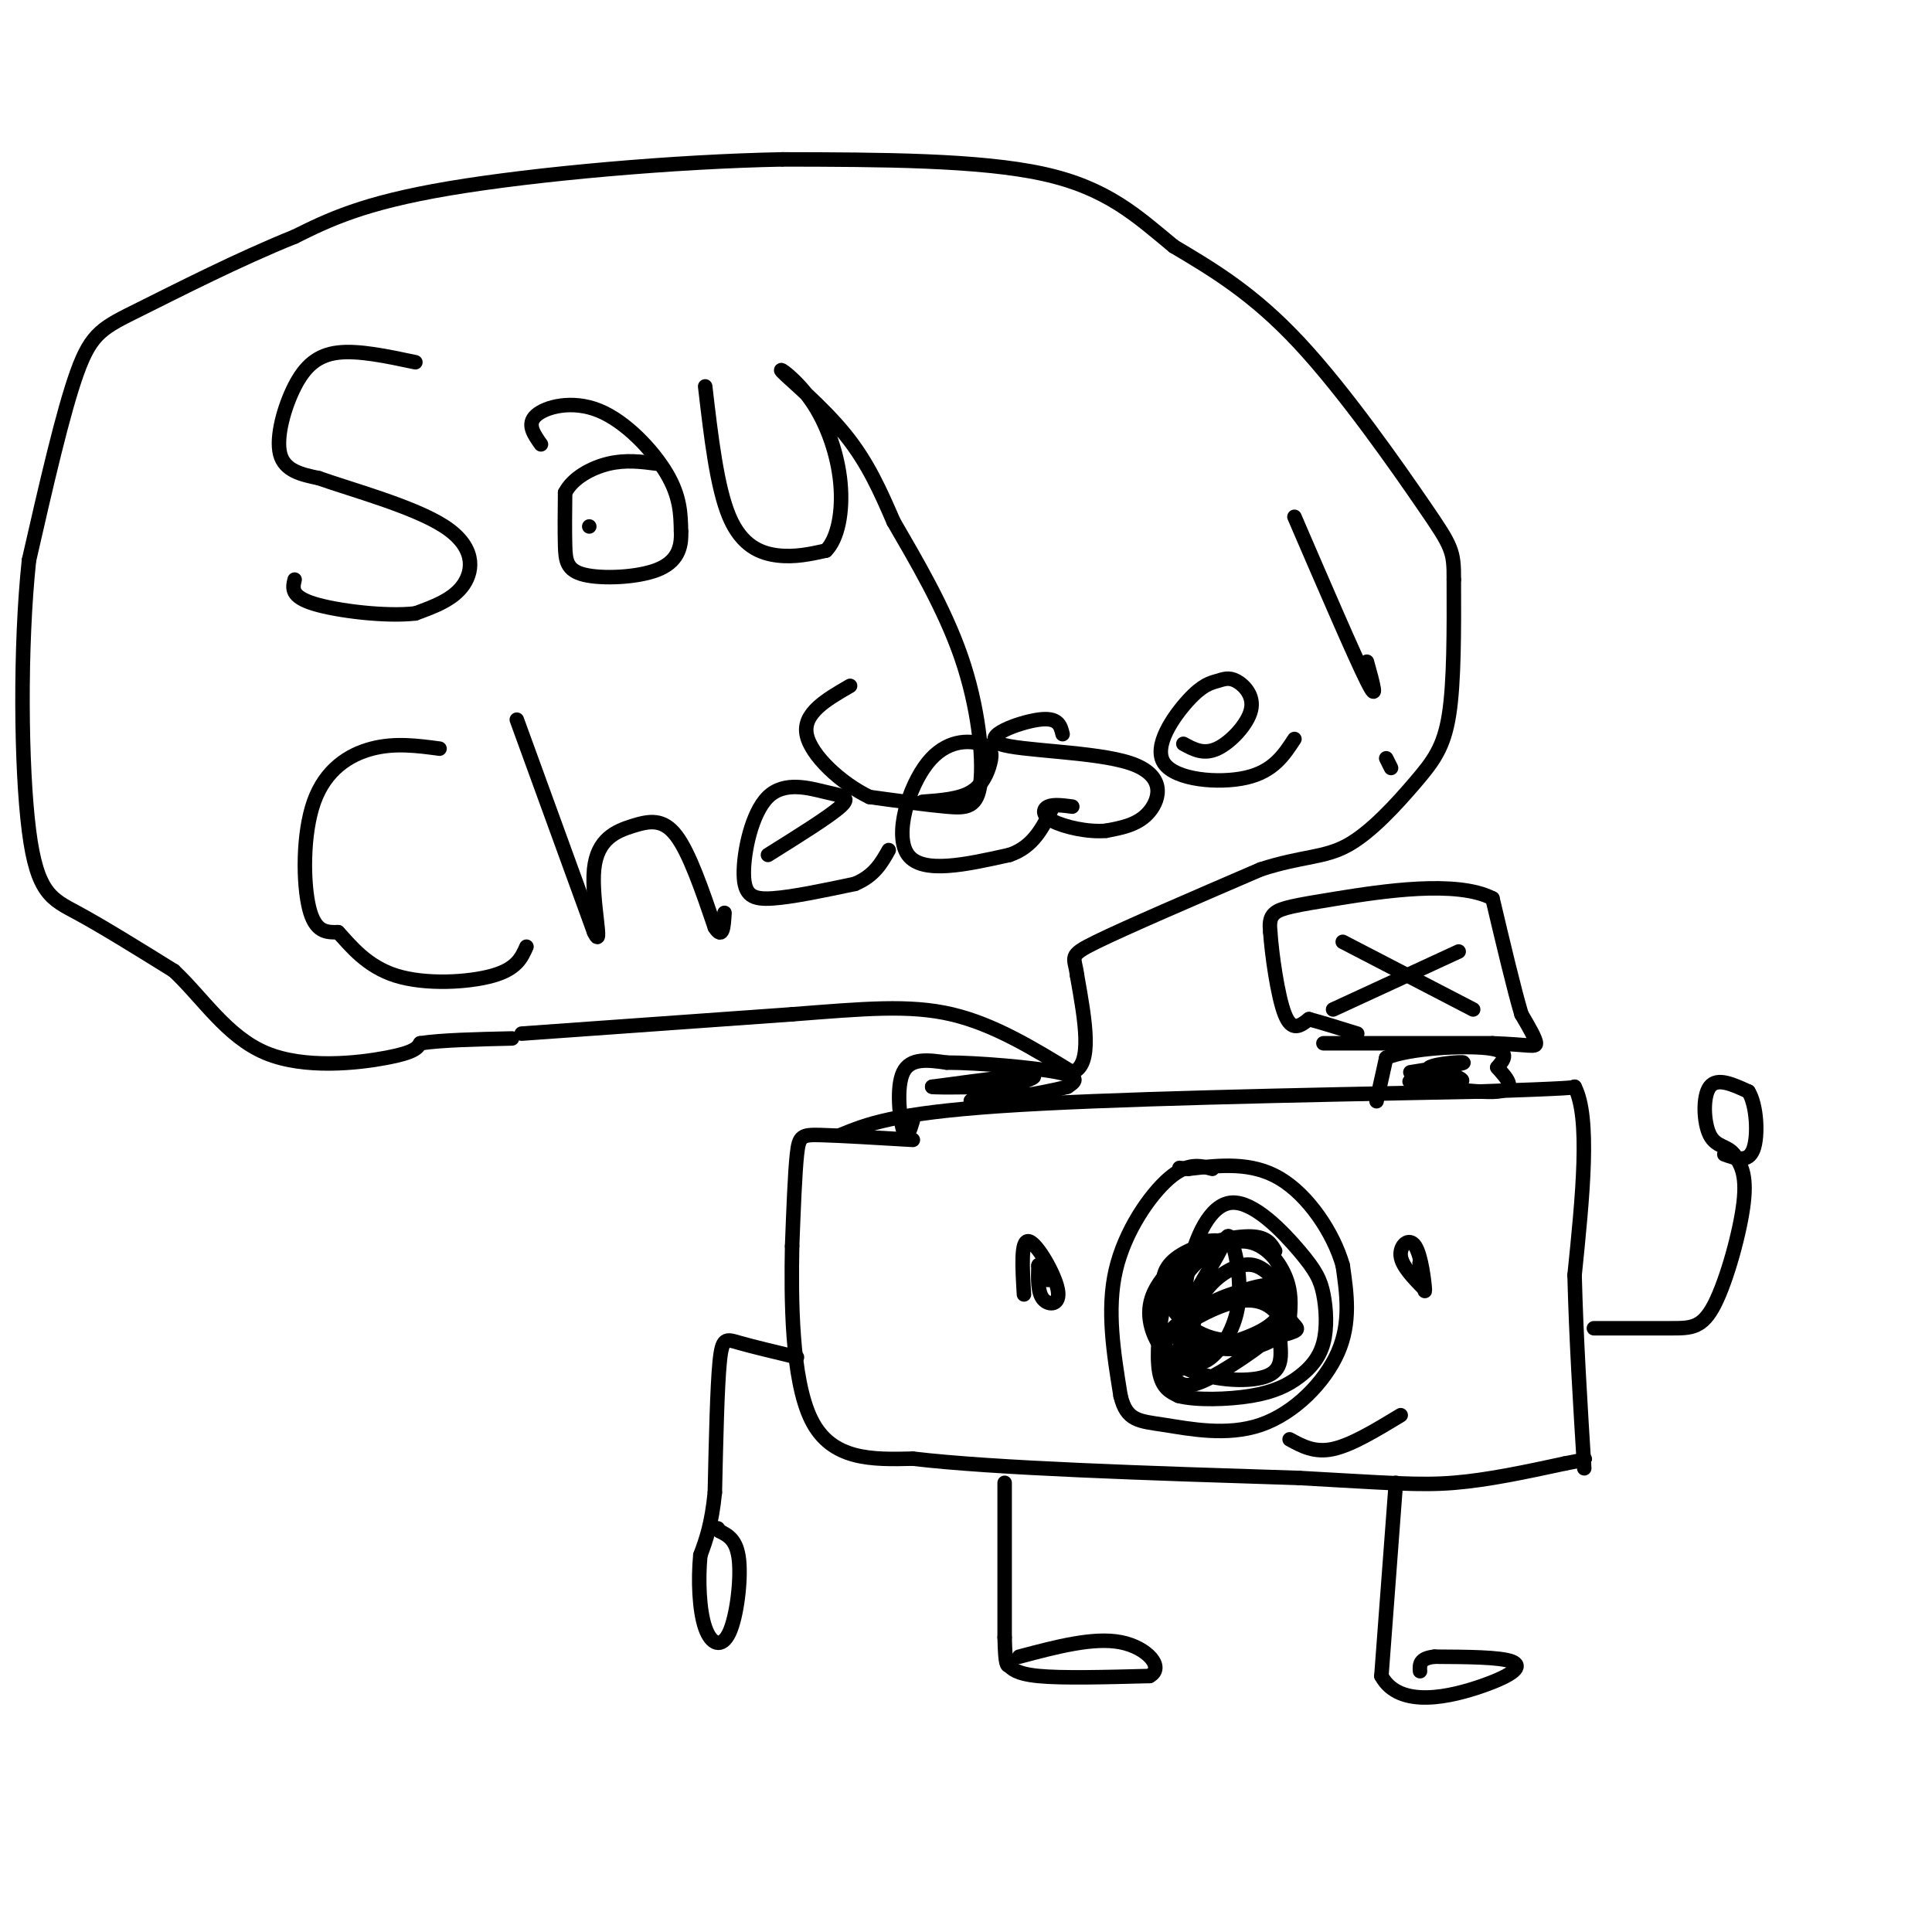 <svg viewBox='0 0 400 400' version='1.1' xmlns='http://www.w3.org/2000/svg' xmlns:xlink='http://www.w3.org/1999/xlink'><g fill='none' stroke='rgb(0,0,0)' stroke-width='3' stroke-linecap='round' stroke-linejoin='round'><path d='M86,75c-5.881,-1.250 -11.762,-2.500 -16,-2c-4.238,0.500 -6.833,2.750 -9,7c-2.167,4.250 -3.905,10.500 -3,14c0.905,3.500 4.452,4.250 8,5'/><path d='M66,99c6.762,2.393 19.667,5.875 26,10c6.333,4.125 6.095,8.893 4,12c-2.095,3.107 -6.048,4.554 -10,6'/><path d='M86,127c-6.044,0.711 -16.156,-0.511 -21,-2c-4.844,-1.489 -4.422,-3.244 -4,-5'/><path d='M122,109c0.000,0.000 0.000,0.000 0,0'/><path d='M112,92c-1.494,-2.107 -2.988,-4.214 -1,-6c1.988,-1.786 7.458,-3.250 13,-1c5.542,2.250 11.155,8.214 14,13c2.845,4.786 2.923,8.393 3,12'/><path d='M141,110c0.177,3.547 -0.880,6.415 -5,8c-4.120,1.585 -11.301,1.888 -15,1c-3.699,-0.888 -3.914,-2.968 -4,-6c-0.086,-3.032 -0.043,-7.016 0,-11'/><path d='M117,102c1.556,-3.044 5.444,-5.156 9,-6c3.556,-0.844 6.778,-0.422 10,0'/><path d='M146,80c1.222,10.489 2.444,20.978 5,27c2.556,6.022 6.444,7.578 10,8c3.556,0.422 6.778,-0.289 10,-1'/><path d='M171,114c2.446,-2.432 3.562,-8.011 3,-14c-0.562,-5.989 -2.800,-12.389 -6,-17c-3.200,-4.611 -7.362,-7.434 -6,-6c1.362,1.434 8.246,7.124 13,13c4.754,5.876 7.377,11.938 10,18'/><path d='M185,108c4.415,7.636 10.451,17.727 14,28c3.549,10.273 4.609,20.727 4,26c-0.609,5.273 -2.888,5.364 -7,5c-4.112,-0.364 -10.056,-1.182 -16,-2'/><path d='M180,165c-5.778,-2.756 -12.222,-8.644 -13,-13c-0.778,-4.356 4.111,-7.178 9,-10'/><path d='M91,155c-4.625,-0.619 -9.250,-1.238 -14,0c-4.750,1.238 -9.625,4.333 -12,11c-2.375,6.667 -2.250,16.905 -1,22c1.250,5.095 3.625,5.048 6,5'/><path d='M70,193c2.536,2.738 5.875,7.083 12,9c6.125,1.917 15.036,1.405 20,0c4.964,-1.405 5.982,-3.702 7,-6'/><path d='M107,149c0.000,0.000 16.000,44.000 16,44'/><path d='M123,193c2.108,4.380 -0.620,-6.671 0,-13c0.620,-6.329 4.590,-7.935 8,-9c3.410,-1.065 6.260,-1.590 9,2c2.740,3.590 5.370,11.295 8,19'/><path d='M148,192c1.667,2.667 1.833,-0.167 2,-3'/><path d='M159,177c6.362,-3.974 12.723,-7.949 15,-10c2.277,-2.051 0.469,-2.179 -3,-3c-3.469,-0.821 -8.600,-2.333 -12,1c-3.400,3.333 -5.069,11.513 -5,16c0.069,4.487 1.877,5.282 6,5c4.123,-0.282 10.562,-1.641 17,-3'/><path d='M177,183c4.000,-1.667 5.500,-4.333 7,-7'/><path d='M191,166c3.785,-0.279 7.569,-0.558 10,-2c2.431,-1.442 3.508,-4.047 4,-6c0.492,-1.953 0.400,-3.256 -2,-4c-2.400,-0.744 -7.108,-0.931 -11,4c-3.892,4.931 -6.969,14.980 -4,19c2.969,4.020 11.985,2.010 21,0'/><path d='M209,177c5.000,-1.667 7.000,-5.833 9,-10'/><path d='M220,152c-0.435,-1.786 -0.871,-3.573 -5,-3c-4.129,0.573 -11.952,3.504 -8,5c3.952,1.496 19.679,1.557 27,4c7.321,2.443 6.234,7.270 4,10c-2.234,2.730 -5.617,3.365 -9,4'/><path d='M229,172c-3.762,0.345 -8.667,-0.792 -11,-2c-2.333,-1.208 -2.095,-2.488 -1,-3c1.095,-0.512 3.048,-0.256 5,0'/><path d='M245,154c2.099,1.148 4.199,2.297 7,1c2.801,-1.297 6.304,-5.039 7,-8c0.696,-2.961 -1.415,-5.141 -3,-6c-1.585,-0.859 -2.646,-0.396 -4,0c-1.354,0.396 -3.002,0.725 -6,4c-2.998,3.275 -7.346,9.497 -5,13c2.346,3.503 11.384,4.287 17,3c5.616,-1.287 7.808,-4.643 10,-8'/><path d='M268,107c6.250,14.500 12.500,29.000 15,34c2.500,5.000 1.250,0.500 0,-4'/><path d='M287,157c0.000,0.000 1.000,2.000 1,2'/><path d='M174,235c5.500,-2.250 11.000,-4.500 33,-6c22.000,-1.500 60.500,-2.250 99,-3'/><path d='M306,226c19.833,-0.667 19.917,-0.833 20,-1'/><path d='M326,225c3.333,6.333 1.667,22.667 0,39'/><path d='M326,264c0.333,13.167 1.167,26.583 2,40'/><path d='M189,236c-7.489,-0.444 -14.978,-0.889 -19,-1c-4.022,-0.111 -4.578,0.111 -5,4c-0.422,3.889 -0.711,11.444 -1,19'/><path d='M164,258c-0.200,10.600 -0.200,27.600 4,36c4.200,8.400 12.600,8.200 21,8'/><path d='M189,302c16.833,2.000 48.417,3.000 80,4'/><path d='M269,306c18.533,1.022 24.867,1.578 32,1c7.133,-0.578 15.067,-2.289 23,-4'/><path d='M324,303c4.500,-0.833 4.250,-0.917 4,-1'/><path d='M212,268c-0.339,-5.679 -0.679,-11.357 1,-11c1.679,0.357 5.375,6.750 6,10c0.625,3.250 -1.821,3.357 -3,2c-1.179,-1.357 -1.089,-4.179 -1,-7'/><path d='M215,262c0.167,-0.667 1.083,1.167 2,3'/><path d='M295,267c-2.387,-2.435 -4.774,-4.869 -5,-7c-0.226,-2.131 1.708,-3.958 3,-2c1.292,1.958 1.940,7.702 2,9c0.060,1.298 -0.470,-1.851 -1,-5'/><path d='M294,262c-0.167,-0.833 -0.083,-0.417 0,0'/><path d='M251,242c-2.556,-0.689 -5.111,-1.378 -9,2c-3.889,3.378 -9.111,10.822 -11,19c-1.889,8.178 -0.444,17.089 1,26'/><path d='M232,289c1.233,5.199 3.815,5.198 9,6c5.185,0.802 12.973,2.408 20,0c7.027,-2.408 13.293,-8.831 16,-15c2.707,-6.169 1.853,-12.085 1,-18'/><path d='M278,262c-1.889,-6.711 -7.111,-14.489 -13,-18c-5.889,-3.511 -12.444,-2.756 -19,-2'/><path d='M246,242c-3.167,-0.333 -1.583,-0.167 0,0'/><path d='M249,257c1.810,-0.140 3.620,-0.281 3,0c-0.620,0.281 -3.671,0.982 -6,3c-2.329,2.018 -3.935,5.351 -5,10c-1.065,4.649 -1.590,10.614 -1,14c0.590,3.386 2.295,4.193 4,5'/><path d='M244,289c3.488,0.939 10.210,0.788 15,0c4.790,-0.788 7.650,-2.213 10,-4c2.350,-1.787 4.192,-3.937 5,-7c0.808,-3.063 0.584,-7.039 0,-10c-0.584,-2.961 -1.528,-4.907 -5,-9c-3.472,-4.093 -9.473,-10.333 -14,-10c-4.527,0.333 -7.579,7.238 -9,14c-1.421,6.762 -1.210,13.381 -1,20'/><path d='M245,283c-0.544,1.806 -1.403,-3.680 0,-9c1.403,-5.320 5.069,-10.475 7,-14c1.931,-3.525 2.126,-5.420 3,-3c0.874,2.420 2.428,9.154 1,15c-1.428,5.846 -5.836,10.804 -8,10c-2.164,-0.804 -2.083,-7.370 0,-12c2.083,-4.630 6.166,-7.323 9,-8c2.834,-0.677 4.417,0.661 6,2'/><path d='M263,264c1.801,2.548 3.305,7.917 1,11c-2.305,3.083 -8.418,3.881 -12,4c-3.582,0.119 -4.632,-0.441 -5,-2c-0.368,-1.559 -0.054,-4.117 2,-6c2.054,-1.883 5.849,-3.092 9,-4c3.151,-0.908 5.660,-1.515 7,0c1.340,1.515 1.513,5.153 -3,8c-4.513,2.847 -13.712,4.904 -18,5c-4.288,0.096 -3.665,-1.768 -1,-4c2.665,-2.232 7.371,-4.832 11,-6c3.629,-1.168 6.180,-0.905 8,0c1.820,0.905 2.910,2.453 4,4'/><path d='M266,274c-2.346,2.986 -10.212,8.449 -15,11c-4.788,2.551 -6.499,2.188 -8,0c-1.501,-2.188 -2.791,-6.200 -1,-9c1.791,-2.800 6.662,-4.387 11,-6c4.338,-1.613 8.142,-3.250 10,-2c1.858,1.250 1.771,5.387 2,9c0.229,3.613 0.773,6.700 -3,8c-3.773,1.300 -11.862,0.811 -17,-2c-5.138,-2.811 -7.325,-7.946 -7,-12c0.325,-4.054 3.163,-7.027 6,-10'/><path d='M244,261c3.633,-2.754 9.716,-4.640 14,-4c4.284,0.640 6.770,3.807 8,8c1.230,4.193 1.203,9.411 -2,12c-3.203,2.589 -9.583,2.549 -13,2c-3.417,-0.549 -3.871,-1.606 -5,-4c-1.129,-2.394 -2.931,-6.126 -1,-10c1.931,-3.874 7.597,-7.889 12,-8c4.403,-0.111 7.544,3.683 9,7c1.456,3.317 1.228,6.159 1,9'/><path d='M267,273c0.955,1.879 2.843,2.077 0,3c-2.843,0.923 -10.416,2.570 -16,1c-5.584,-1.570 -9.177,-6.359 -10,-10c-0.823,-3.641 1.125,-6.134 5,-8c3.875,-1.866 9.679,-3.105 13,-3c3.321,0.105 4.161,1.552 5,3'/><path d='M189,232c-0.644,2.133 -1.289,4.267 -2,2c-0.711,-2.267 -1.489,-8.933 0,-12c1.489,-3.067 5.244,-2.533 9,-2'/><path d='M196,220c6.422,0.000 17.978,1.000 23,2c5.022,1.000 3.511,2.000 2,3'/><path d='M221,225c-5.238,1.464 -19.333,3.625 -20,3c-0.667,-0.625 12.095,-4.036 13,-5c0.905,-0.964 -10.048,0.518 -21,2'/><path d='M193,225c0.571,0.274 12.500,-0.042 16,0c3.500,0.042 -1.429,0.440 -3,0c-1.571,-0.440 0.214,-1.720 2,-3'/><path d='M285,228c0.000,0.000 2.000,-9.000 2,-9'/><path d='M287,219c4.889,-2.022 16.111,-2.578 21,-2c4.889,0.578 3.444,2.289 2,4'/><path d='M310,221c1.579,1.882 4.526,4.587 0,5c-4.526,0.413 -16.526,-1.466 -18,-2c-1.474,-0.534 7.579,0.276 10,0c2.421,-0.276 -1.789,-1.638 -6,-3'/><path d='M296,221c1.111,-0.778 6.889,-1.222 7,-1c0.111,0.222 -5.444,1.111 -11,2'/><path d='M274,216c0.000,0.000 35.000,0.000 35,0'/><path d='M309,216c7.578,0.267 9.022,0.933 9,0c-0.022,-0.933 -1.511,-3.467 -3,-6'/><path d='M315,210c-1.500,-5.000 -3.750,-14.500 -6,-24'/><path d='M309,186c-7.405,-3.845 -22.917,-1.458 -32,0c-9.083,1.458 -11.738,1.988 -13,3c-1.262,1.012 -1.131,2.506 -1,4'/><path d='M263,193c0.289,4.356 1.511,13.244 3,17c1.489,3.756 3.244,2.378 5,1'/><path d='M271,211c2.500,0.667 6.250,1.833 10,3'/><path d='M302,197c0.000,0.000 -26.000,12.000 -26,12'/><path d='M278,195c0.000,0.000 27.000,14.000 27,14'/><path d='M208,307c0.000,0.000 0.000,32.000 0,32'/><path d='M208,339c0.143,6.190 0.500,5.667 1,6c0.500,0.333 1.143,1.524 6,2c4.857,0.476 13.929,0.238 23,0'/><path d='M238,347c3.178,-1.689 -0.378,-5.911 -6,-7c-5.622,-1.089 -13.311,0.956 -21,3'/><path d='M289,307c0.000,0.000 -3.000,40.000 -3,40'/><path d='M286,347c3.738,6.929 14.583,4.250 21,2c6.417,-2.250 8.405,-4.071 6,-5c-2.405,-0.929 -9.202,-0.964 -16,-1'/><path d='M297,343c-3.167,0.333 -3.083,1.667 -3,3'/><path d='M267,298c2.583,1.417 5.167,2.833 9,2c3.833,-0.833 8.917,-3.917 14,-7'/><path d='M330,275c5.935,0.000 11.869,0.000 16,0c4.131,0.000 6.458,0.000 9,-5c2.542,-5.000 5.298,-15.000 6,-21c0.702,-6.000 -0.649,-8.000 -2,-10'/><path d='M359,239c-1.345,-1.845 -3.708,-1.458 -5,-4c-1.292,-2.542 -1.512,-8.012 0,-10c1.512,-1.988 4.756,-0.494 8,1'/><path d='M362,226c1.733,2.778 2.067,9.222 1,12c-1.067,2.778 -3.533,1.889 -6,1'/><path d='M165,281c-4.644,-1.111 -9.289,-2.222 -12,-3c-2.711,-0.778 -3.489,-1.222 -4,4c-0.511,5.222 -0.756,16.111 -1,27'/><path d='M148,309c-0.667,6.667 -1.833,9.833 -3,13'/><path d='M145,322c-0.496,5.128 -0.236,11.447 1,15c1.236,3.553 3.448,4.341 5,1c1.552,-3.341 2.443,-10.812 2,-15c-0.443,-4.188 -2.222,-5.094 -4,-6'/><path d='M149,317c-0.667,-1.000 -0.333,-0.500 0,0'/><path d='M108,214c0.000,0.000 56.000,-4.000 56,-4'/><path d='M164,210c14.933,-1.156 24.267,-2.044 33,0c8.733,2.044 16.867,7.022 25,12'/><path d='M222,222c4.333,-1.333 2.667,-10.667 1,-20'/><path d='M223,202c-0.467,-4.000 -2.133,-4.000 4,-7c6.133,-3.000 20.067,-9.000 34,-15'/><path d='M261,180c8.596,-2.799 13.088,-2.297 18,-5c4.912,-2.703 10.246,-8.612 14,-13c3.754,-4.388 5.930,-7.254 7,-14c1.070,-6.746 1.035,-17.373 1,-28'/><path d='M301,120c0.036,-5.940 -0.375,-6.792 -6,-15c-5.625,-8.208 -16.464,-23.774 -26,-34c-9.536,-10.226 -17.768,-15.113 -26,-20'/><path d='M243,51c-7.644,-6.311 -13.756,-12.089 -27,-15c-13.244,-2.911 -33.622,-2.956 -54,-3'/><path d='M162,33c-22.311,0.422 -51.089,2.978 -69,6c-17.911,3.022 -24.956,6.511 -32,10'/><path d='M61,49c-11.536,4.631 -24.375,11.208 -32,15c-7.625,3.792 -10.036,4.798 -13,13c-2.964,8.202 -6.482,23.601 -10,39'/><path d='M6,116c-1.905,17.833 -1.667,42.917 0,56c1.667,13.083 4.762,14.167 10,17c5.238,2.833 12.619,7.417 20,12'/><path d='M36,201c5.988,5.607 10.958,13.625 19,17c8.042,3.375 19.155,2.107 25,1c5.845,-1.107 6.423,-2.054 7,-3'/><path d='M87,216c4.333,-0.667 11.667,-0.833 19,-1'/></g>
</svg>